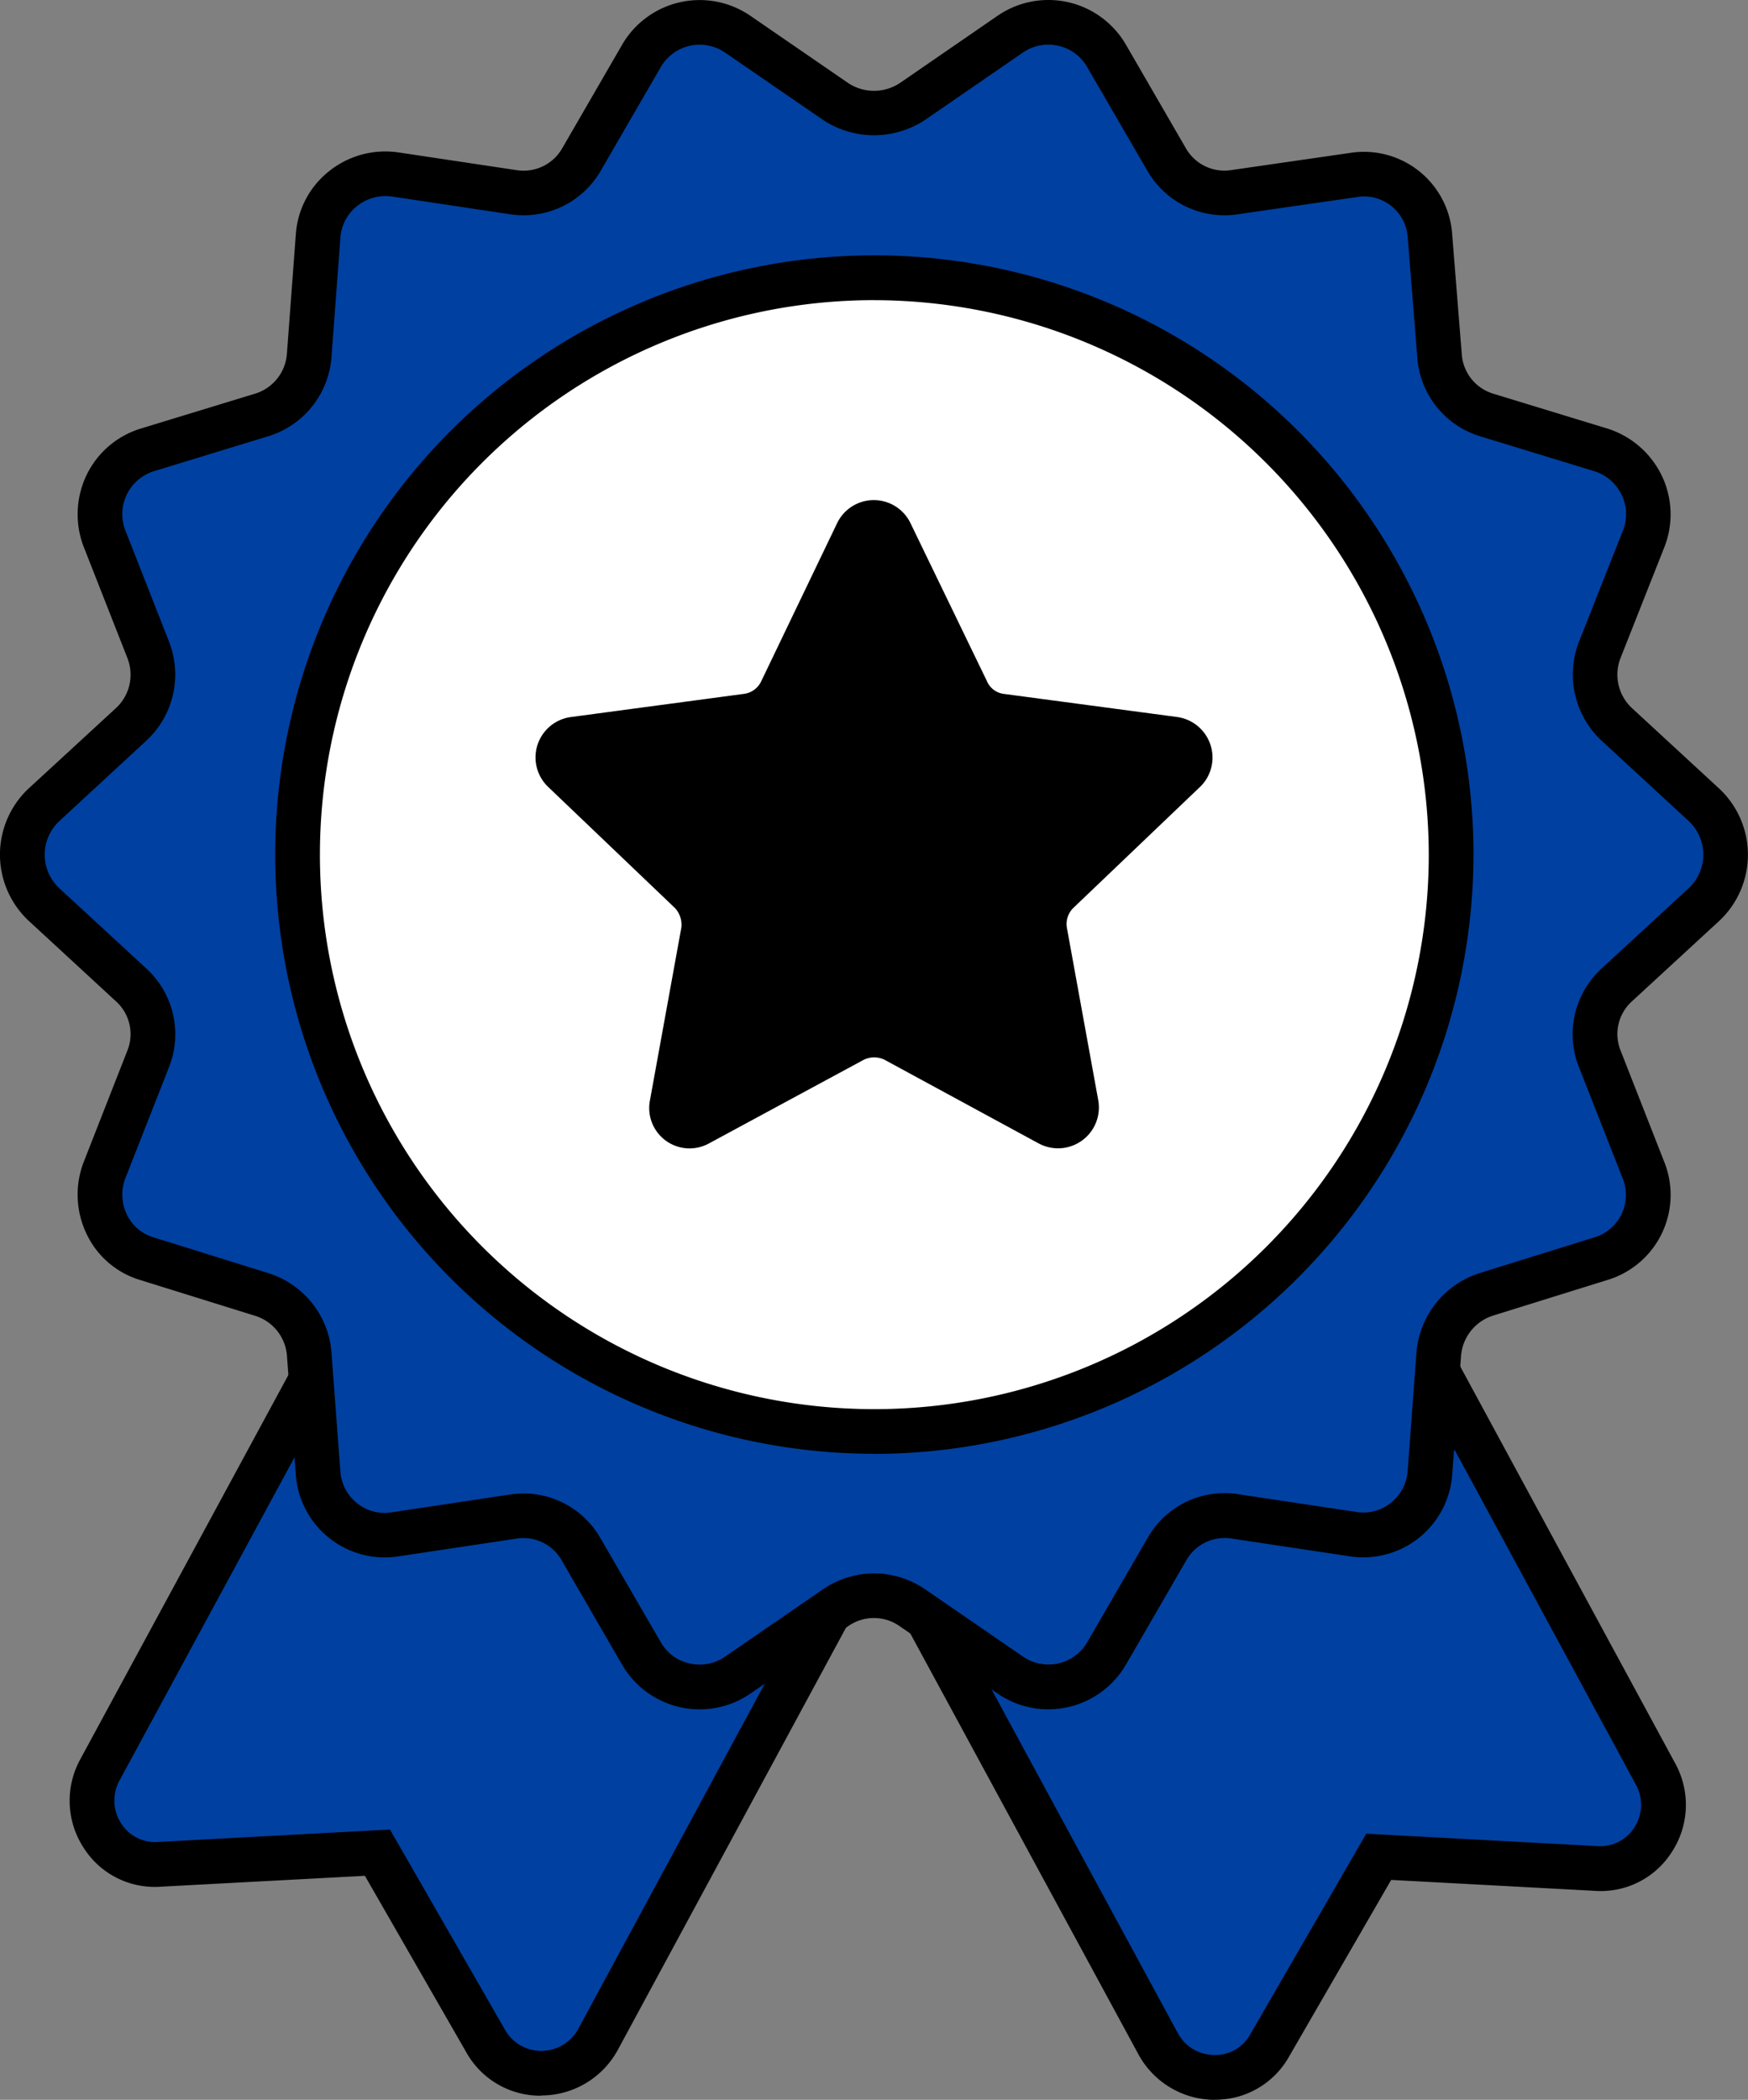 <?xml version="1.0" encoding="UTF-8"?>
<svg xmlns="http://www.w3.org/2000/svg" xmlns:xlink="http://www.w3.org/1999/xlink" id="Group_8012" data-name="Group 8012" width="67.707" height="81.323" viewBox="0 0 67.707 81.323">
  <rect x="0" y="0" width="67.707" height="81.323" fill="#808080" stroke="none"/>
  <defs>
    <clipPath id="clip-path">
      <rect id="Rectangle_4204" data-name="Rectangle 4204" width="67.707" height="81.323" fill="none"></rect>
    </clipPath>
  </defs>
  <g id="Group_8011" data-name="Group 8011" clip-path="url(#clip-path)">
    <path id="Path_1859" data-name="Path 1859" d="M105.578,82.061A17.027,17.027,0,1,1,88.551,65.034a17.027,17.027,0,0,1,17.027,17.027" transform="translate(-53.83 -48.945)"></path>
    <path id="Path_1860" data-name="Path 1860" d="M68.842,43.423A22.353,22.353,0,1,0,91.2,65.776,22.379,22.379,0,0,0,68.842,43.423M81.475,63.15l-4.921,4.7a.874.874,0,0,0-.243.755l1.218,6.7a1.582,1.582,0,0,1-2.314,1.656l-5.968-3.239a.925.925,0,0,0-.8,0L62.45,76.962a1.563,1.563,0,0,1-2.29-1.656l1.218-6.7a.953.953,0,0,0-.243-.755l-4.921-4.7a1.578,1.578,0,0,1,.877-2.7l6.723-.9a.856.856,0,0,0,.658-.487l2.948-6.139a1.577,1.577,0,0,1,2.826,0l2.971,6.139a.82.82,0,0,0,.634.487l6.748.9a1.585,1.585,0,0,1,.877,2.7" transform="translate(-34.987 -32.68)" fill="#fff"></path>
    <path id="Path_1861" data-name="Path 1861" d="M42.189,228.721l-8.172,15.124a2.5,2.5,0,0,1-4.351.053l-4.192-7.3-8.438.451a2.469,2.469,0,0,1-2.308-3.662L22.5,219.036a6.435,6.435,0,0,0,5.943,4.007c.318,0,.637-.026.955-.053l3.768-.584,1.884,3.29a6.508,6.508,0,0,0,5.6,3.237,5.02,5.02,0,0,0,1.539-.212" transform="translate(-10.853 -164.848)" fill="#0040a1"></path>
    <path id="Path_1862" data-name="Path 1862" d="M29.166,239.841a3.282,3.282,0,0,1-2.9-1.688l-3.923-6.828-7.906.422a3.259,3.259,0,0,1-2.988-1.507,3.333,3.333,0,0,1-.129-3.43l8.65-15.972.689,1.7a5.592,5.592,0,0,0,5.14,3.465c.273,0,.555-.023.853-.048l4.326-.67,2.18,3.807a5.658,5.658,0,0,0,4.847,2.8,4.164,4.164,0,0,0,1.279-.172l2.038-.642-9.188,17a3.38,3.38,0,0,1-2.947,1.755h-.021m-5.852-10.3,4.458,7.758a1.589,1.589,0,0,0,1.4.813,1.624,1.624,0,0,0,1.436-.85l7.365-13.63a7.4,7.4,0,0,1-6.317-3.665l-1.592-2.781-3.24.5c-.332.028-.673.056-1.027.056a7.352,7.352,0,0,1-5.934-3.072l-7.022,12.966a1.623,1.623,0,0,0,.061,1.669,1.551,1.551,0,0,0,1.427.717Z" transform="translate(-8.209 -158.678)"></path>
    <path id="Path_1863" data-name="Path 1863" d="M173.352,237.7l-8.411-.451-4.219,7.3a2.473,2.473,0,0,1-4.325-.053l-8.2-15.124a5.019,5.019,0,0,0,1.539.212,6.508,6.508,0,0,0,5.6-3.237l1.884-3.29,3.768.584c.318.027.637.053.955.053a6.435,6.435,0,0,0,5.943-4.007l7.774,14.355a2.469,2.469,0,0,1-2.308,3.662" transform="translate(-111.535 -165.331)" fill="#0040a1"></path>
    <path id="Path_1864" data-name="Path 1864" d="M153.169,240.484h-.021a3.366,3.366,0,0,1-2.932-1.75l-9.221-17.01,2.042.644a4.161,4.161,0,0,0,1.279.172,5.662,5.662,0,0,0,4.852-2.809l2.175-3.8,4.326.67c.3.025.58.048.853.048a5.592,5.592,0,0,0,5.14-3.465l.689-1.7L171,227.451a3.333,3.333,0,0,1-.127,3.432,3.261,3.261,0,0,1-2.994,1.507L160,231.967,156.05,238.8a3.269,3.269,0,0,1-2.882,1.68m-8.823-16.213,7.391,13.634a1.612,1.612,0,0,0,1.421.847,1.538,1.538,0,0,0,1.388-.806l4.49-7.765,8.954.48a1.556,1.556,0,0,0,1.427-.717,1.623,1.623,0,0,0,.059-1.67l-7.021-12.965a7.351,7.351,0,0,1-5.934,3.072c-.354,0-.7-.028-1.027-.056l-.061-.007-3.179-.493-1.588,2.774a7.4,7.4,0,0,1-6.32,3.672" transform="translate(-106.114 -159.161)"></path>
    <path id="Path_1865" data-name="Path 1865" d="M68.659,37.643a2.645,2.645,0,0,0,0-3.821l-3.423-3.158A2.623,2.623,0,0,1,64.6,27.8l1.7-4.3a2.614,2.614,0,0,0-1.672-3.449L60.194,18.7a2.594,2.594,0,0,1-1.8-2.281l-.372-4.643a2.559,2.559,0,0,0-2.972-2.362l-4.59.663A2.6,2.6,0,0,1,47.83,8.827L45.5,4.794a2.607,2.607,0,0,0-3.715-.849L37.96,6.572a2.7,2.7,0,0,1-2.945,0L31.194,3.945a2.607,2.607,0,0,0-3.715.849L25.144,8.827a2.6,2.6,0,0,1-2.627,1.247l-4.59-.69a2.608,2.608,0,0,0-2.972,2.388l-.345,4.617A2.625,2.625,0,0,1,12.779,18.7L8.348,20.05a2.605,2.605,0,0,0-1.672,3.423l1.7,4.325a2.623,2.623,0,0,1-.637,2.865L4.315,33.821a2.645,2.645,0,0,0,0,3.821L7.738,40.8a2.582,2.582,0,0,1,.637,2.839l-1.7,4.325a2.6,2.6,0,0,0,1.672,3.423l4.431,1.38a2.622,2.622,0,0,1,1.831,2.282l.345,4.643a2.589,2.589,0,0,0,2.972,2.362l4.59-.69a2.573,2.573,0,0,1,2.627,1.274l2.335,4.033a2.607,2.607,0,0,0,3.715.849l3.821-2.627a2.6,2.6,0,0,1,2.945,0l3.821,2.627A2.607,2.607,0,0,0,45.5,66.67l2.335-4.033a2.574,2.574,0,0,1,2.627-1.274l4.59.69a2.589,2.589,0,0,0,2.972-2.362l.345-4.643a2.66,2.66,0,0,1,1.831-2.282l4.431-1.38A2.577,2.577,0,0,0,66.3,47.964l-1.7-4.325a2.582,2.582,0,0,1,.637-2.839ZM36.5,58.073A22.341,22.341,0,1,1,58.841,35.732,22.382,22.382,0,0,1,36.5,58.073" transform="translate(-2.634 -2.632)" fill="#0040a1"></path>
    <path id="Path_1866" data-name="Path 1866" d="M40.609,66.2a3.469,3.469,0,0,1-1.95-.6l-3.824-2.629a1.73,1.73,0,0,0-1.97,0L29.051,65.6a3.473,3.473,0,0,1-4.957-1.133l-2.333-4.029a1.706,1.706,0,0,0-1.749-.851l-4.59.69a3.454,3.454,0,0,1-3.964-3.156l-.345-4.641a1.759,1.759,0,0,0-1.228-1.52L5.457,49.581a3.366,3.366,0,0,1-2.082-1.748,3.518,3.518,0,0,1-.142-2.807l1.7-4.336A1.712,1.712,0,0,0,4.514,38.8l-3.42-3.155a3.51,3.51,0,0,1-.01-5.085L4.517,27.4a1.762,1.762,0,0,0,.419-1.911l-1.7-4.327a3.509,3.509,0,0,1,.123-2.776,3.445,3.445,0,0,1,2.1-1.79l4.434-1.354a1.747,1.747,0,0,0,1.22-1.543l.345-4.618a3.416,3.416,0,0,1,1.276-2.441,3.489,3.489,0,0,1,2.681-.74l4.6.69a1.723,1.723,0,0,0,1.752-.83L24.1,1.728A3.472,3.472,0,0,1,29.048.6l3.824,2.629a1.816,1.816,0,0,0,1.984-.013L38.656.6a3.473,3.473,0,0,1,4.957,1.133l2.332,4.029a1.721,1.721,0,0,0,1.749.825l4.595-.664a3.426,3.426,0,0,1,3.96,3.158l.371,4.635a1.721,1.721,0,0,0,1.2,1.525l4.423,1.351a3.509,3.509,0,0,1,2.125,1.831,3.466,3.466,0,0,1,.1,2.766l-1.7,4.3a1.768,1.768,0,0,0,.433,1.924l3.408,3.144a3.51,3.51,0,0,1,.01,5.084l-.01.009L63.19,38.8a1.708,1.708,0,0,0-.422,1.877l1.7,4.333a3.442,3.442,0,0,1-2.236,4.571l-4.415,1.375A1.79,1.79,0,0,0,56.592,52.5l-.343,4.621a3.454,3.454,0,0,1-3.973,3.152l-4.581-.689a1.707,1.707,0,0,0-1.746.847l-2.337,4.037a3.47,3.47,0,0,1-3,1.729m-6.754-5.26a3.485,3.485,0,0,1,1.956.6l3.826,2.631a1.741,1.741,0,0,0,2.472-.565l2.337-4.037a3.424,3.424,0,0,1,3.5-1.7l4.59.69a1.683,1.683,0,0,0,1.329-.35A1.715,1.715,0,0,0,54.522,57l.345-4.646A3.527,3.527,0,0,1,57.3,49.309l4.434-1.381a1.711,1.711,0,0,0,1.124-2.277l-1.7-4.327a3.447,3.447,0,0,1,.853-3.79l3.42-3.155a1.779,1.779,0,0,0,0-2.562l-3.413-3.149a3.5,3.5,0,0,1-.855-3.82l1.7-4.3a1.707,1.707,0,0,0-.05-1.38,1.748,1.748,0,0,0-1.072-.924l-4.428-1.353a3.446,3.446,0,0,1-2.415-3.045l-.371-4.639a1.694,1.694,0,0,0-1.974-1.575l-4.6.665a3.443,3.443,0,0,1-3.5-1.665L42.112,2.6A1.7,1.7,0,0,0,41,1.776a1.72,1.72,0,0,0-1.369.253L35.817,4.653a3.589,3.589,0,0,1-3.906.013l-3.841-2.64a1.741,1.741,0,0,0-2.472.565L23.26,6.629a3.45,3.45,0,0,1-3.5,1.669l-4.59-.689a1.757,1.757,0,0,0-1.342.374A1.706,1.706,0,0,0,13.185,9.2l-.345,4.621a3.472,3.472,0,0,1-2.434,3.069L5.968,18.247a1.74,1.74,0,0,0-1.115,2.289L6.547,24.85a3.494,3.494,0,0,1-.841,3.8L2.269,31.826a1.78,1.78,0,0,0,.01,2.557l3.413,3.148a3.453,3.453,0,0,1,.853,3.8L4.849,45.648a1.776,1.776,0,0,0,.075,1.411,1.662,1.662,0,0,0,1.032.864L10.4,49.308a3.5,3.5,0,0,1,2.437,3.044L13.185,57a1.719,1.719,0,0,0,.651,1.22,1.678,1.678,0,0,0,1.32.351l4.6-.691a3.428,3.428,0,0,1,3.507,1.7L25.595,63.6a1.7,1.7,0,0,0,1.11.82,1.718,1.718,0,0,0,1.368-.253l3.818-2.624a3.5,3.5,0,0,1,1.964-.607m.012-4.633A23.207,23.207,0,1,1,57.074,33.1,23.247,23.247,0,0,1,33.867,56.307m0-44.683A21.475,21.475,0,1,0,55.342,33.1,21.513,21.513,0,0,0,33.867,11.625" transform="translate(0 0)"></path>
  </g>
</svg>
